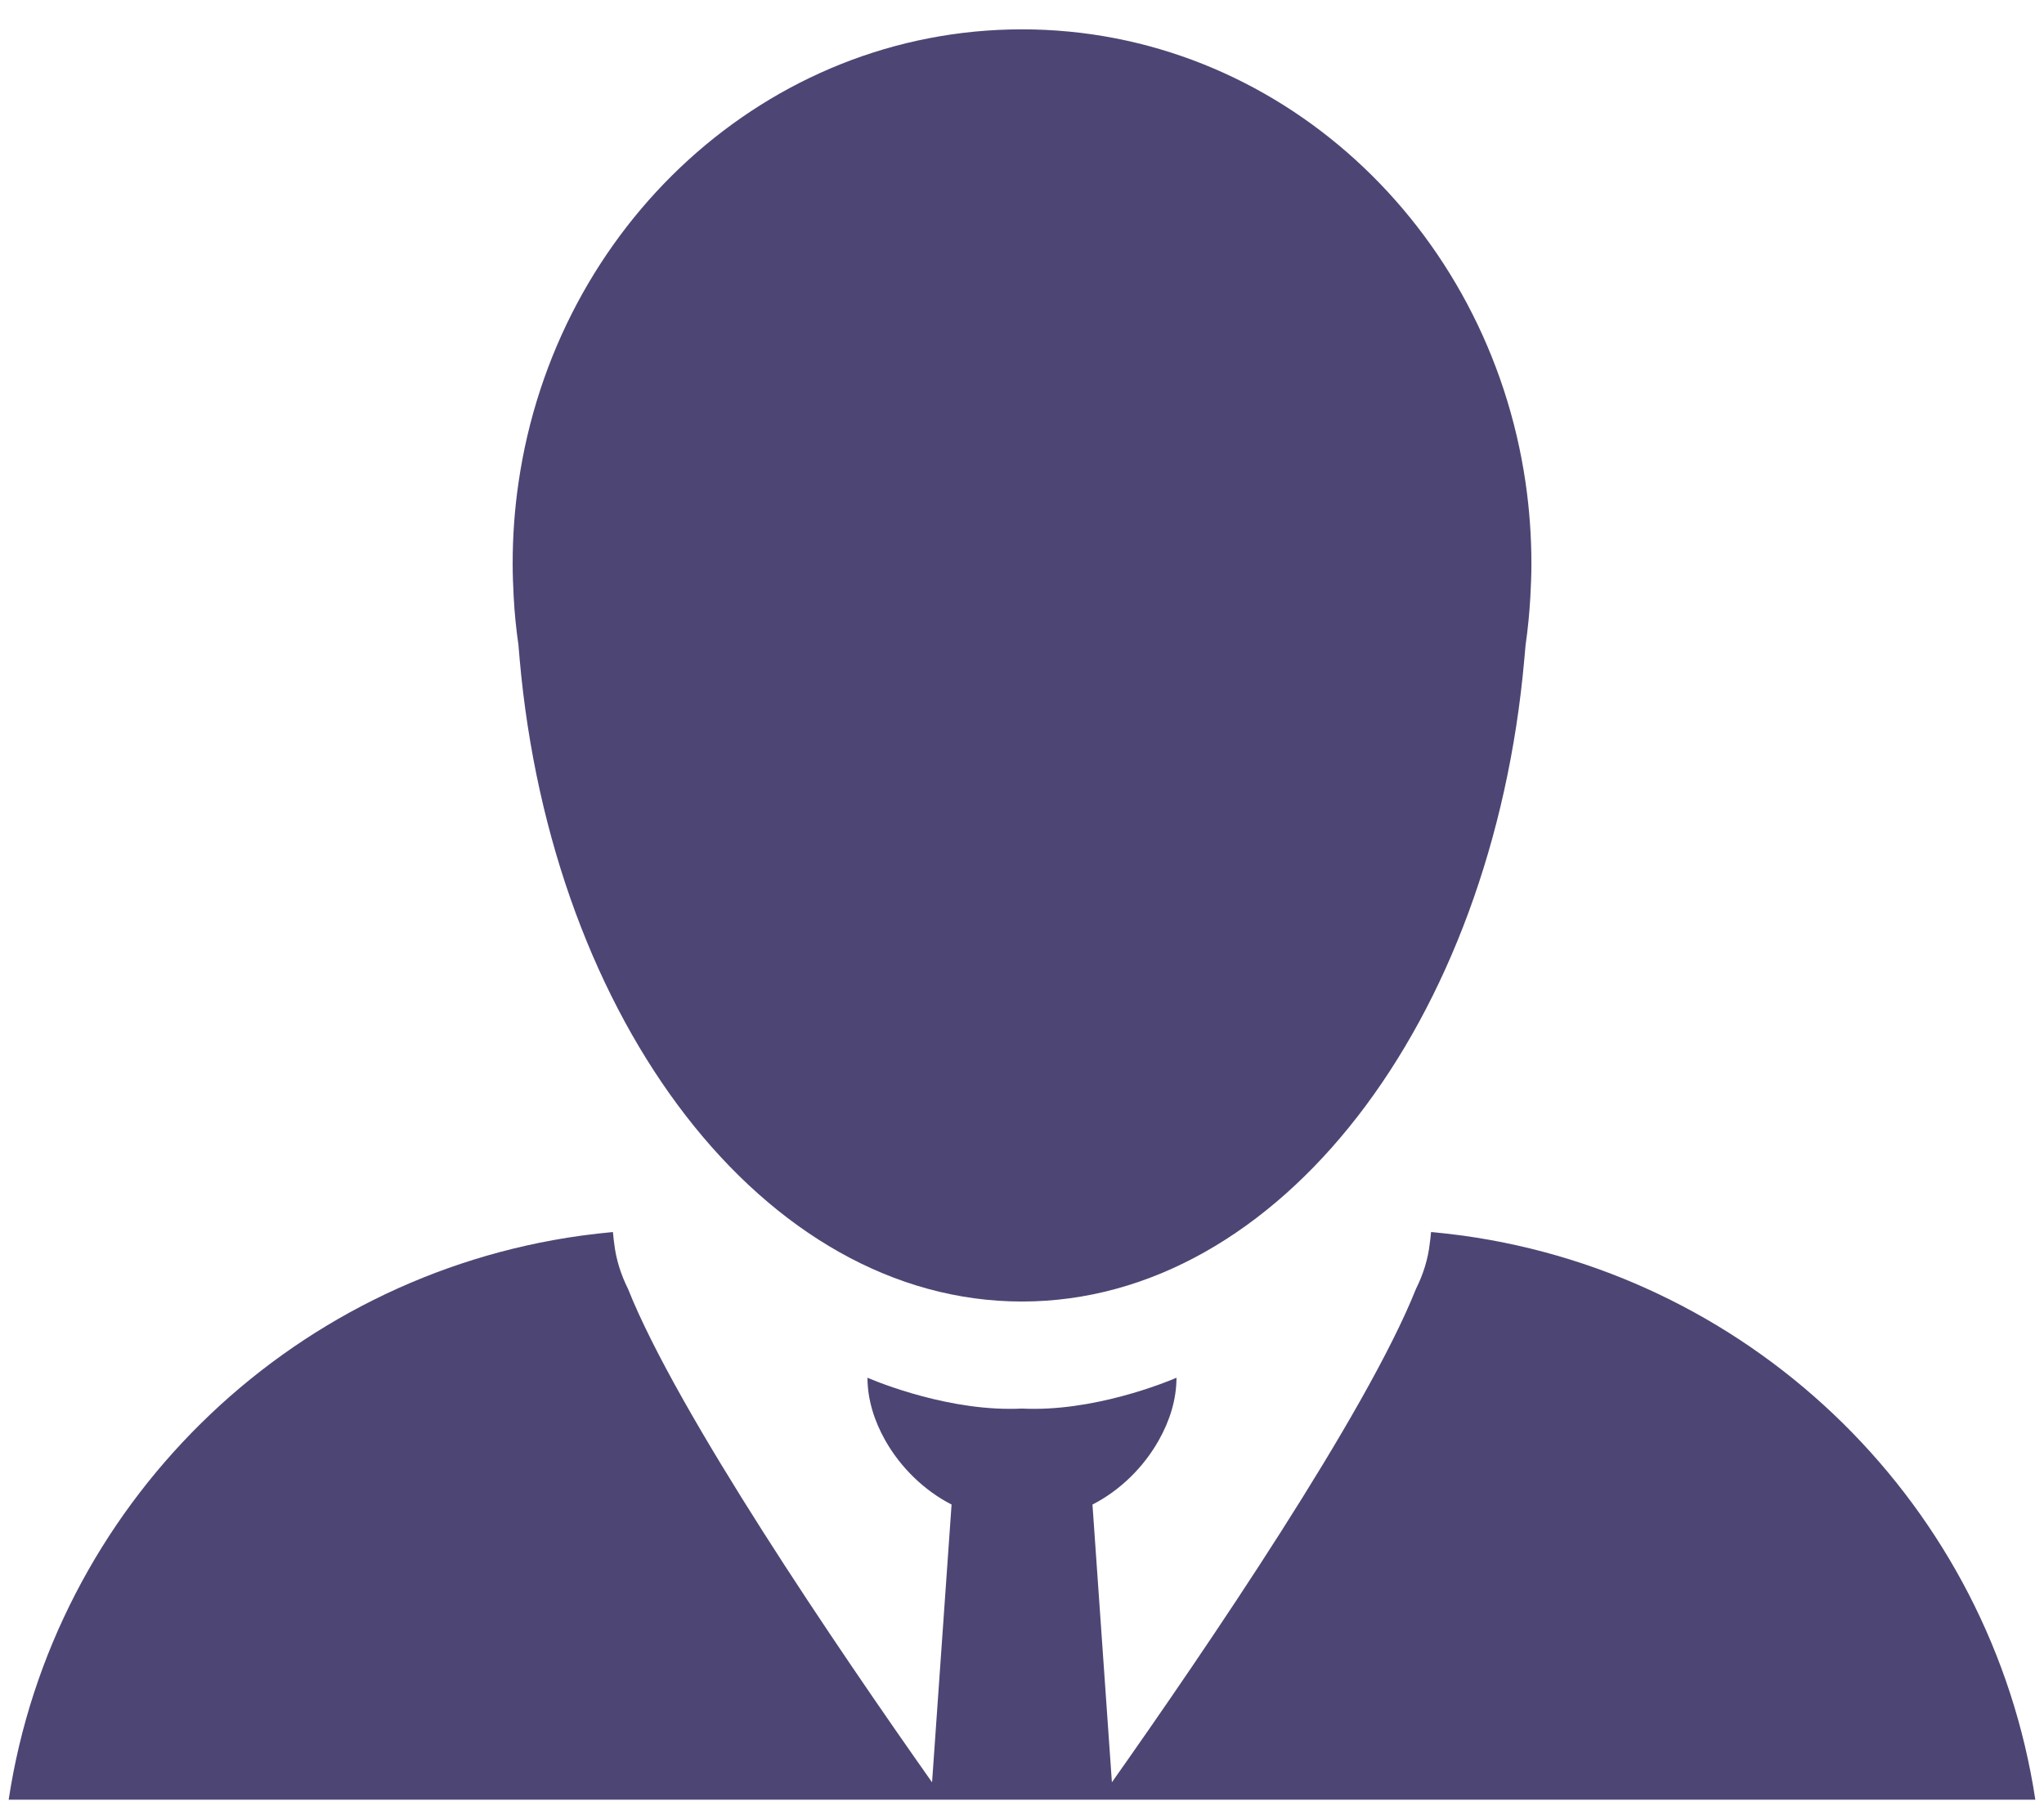 <svg width="59" height="52" viewBox="0 0 59 52" fill="none" xmlns="http://www.w3.org/2000/svg">
<path d="M14.965 18.619C14.976 18.758 14.988 18.895 15 19.033C15.927 29.492 22.064 37.572 29.499 37.572C36.936 37.572 43.072 29.492 43.999 19.033C44.013 18.895 44.025 18.758 44.036 18.619C44.102 18.165 44.146 17.706 44.173 17.24C44.19 16.922 44.204 16.602 44.204 16.278C44.204 15.484 44.147 14.7 44.036 13.937C42.96 6.525 36.861 0.847 29.5 0.847C22.137 0.847 16.04 6.525 14.966 13.937C14.854 14.7 14.798 15.484 14.798 16.278C14.798 16.602 14.812 16.922 14.828 17.24C14.853 17.706 14.899 18.165 14.965 18.619Z" fill="#4D4674"/>
<path d="M42.229 35.67C42.195 35.665 42.16 35.664 42.127 35.657C41.856 35.622 41.584 35.591 41.309 35.565C41.307 35.593 41.299 35.62 41.299 35.647C41.294 35.728 41.281 35.806 41.271 35.888C41.221 36.341 41.085 36.782 40.872 37.207C39.444 40.794 34.818 47.592 32.095 51.451L31.534 43.433C32.33 43.027 33.014 42.353 33.451 41.572C33.767 41.011 33.959 40.398 33.959 39.772C33.959 39.772 31.928 40.67 29.854 40.67C29.736 40.67 29.618 40.668 29.499 40.662C29.381 40.668 29.263 40.67 29.144 40.67C27.071 40.67 25.04 39.772 25.04 39.772C25.04 40.398 25.233 41.011 25.548 41.572C25.986 42.353 26.672 43.026 27.467 43.433L26.904 51.452C24.182 47.592 19.556 40.794 18.128 37.208C17.916 36.782 17.779 36.342 17.728 35.888C17.718 35.806 17.705 35.729 17.701 35.648C17.7 35.621 17.692 35.593 17.692 35.566C17.416 35.591 17.145 35.623 16.873 35.658C16.839 35.665 16.804 35.666 16.772 35.671C8.269 36.85 1.532 43.508 0.25 51.953H58.75C57.468 43.508 50.73 36.85 42.229 35.67Z" fill="#4D4674"/>
</svg>
